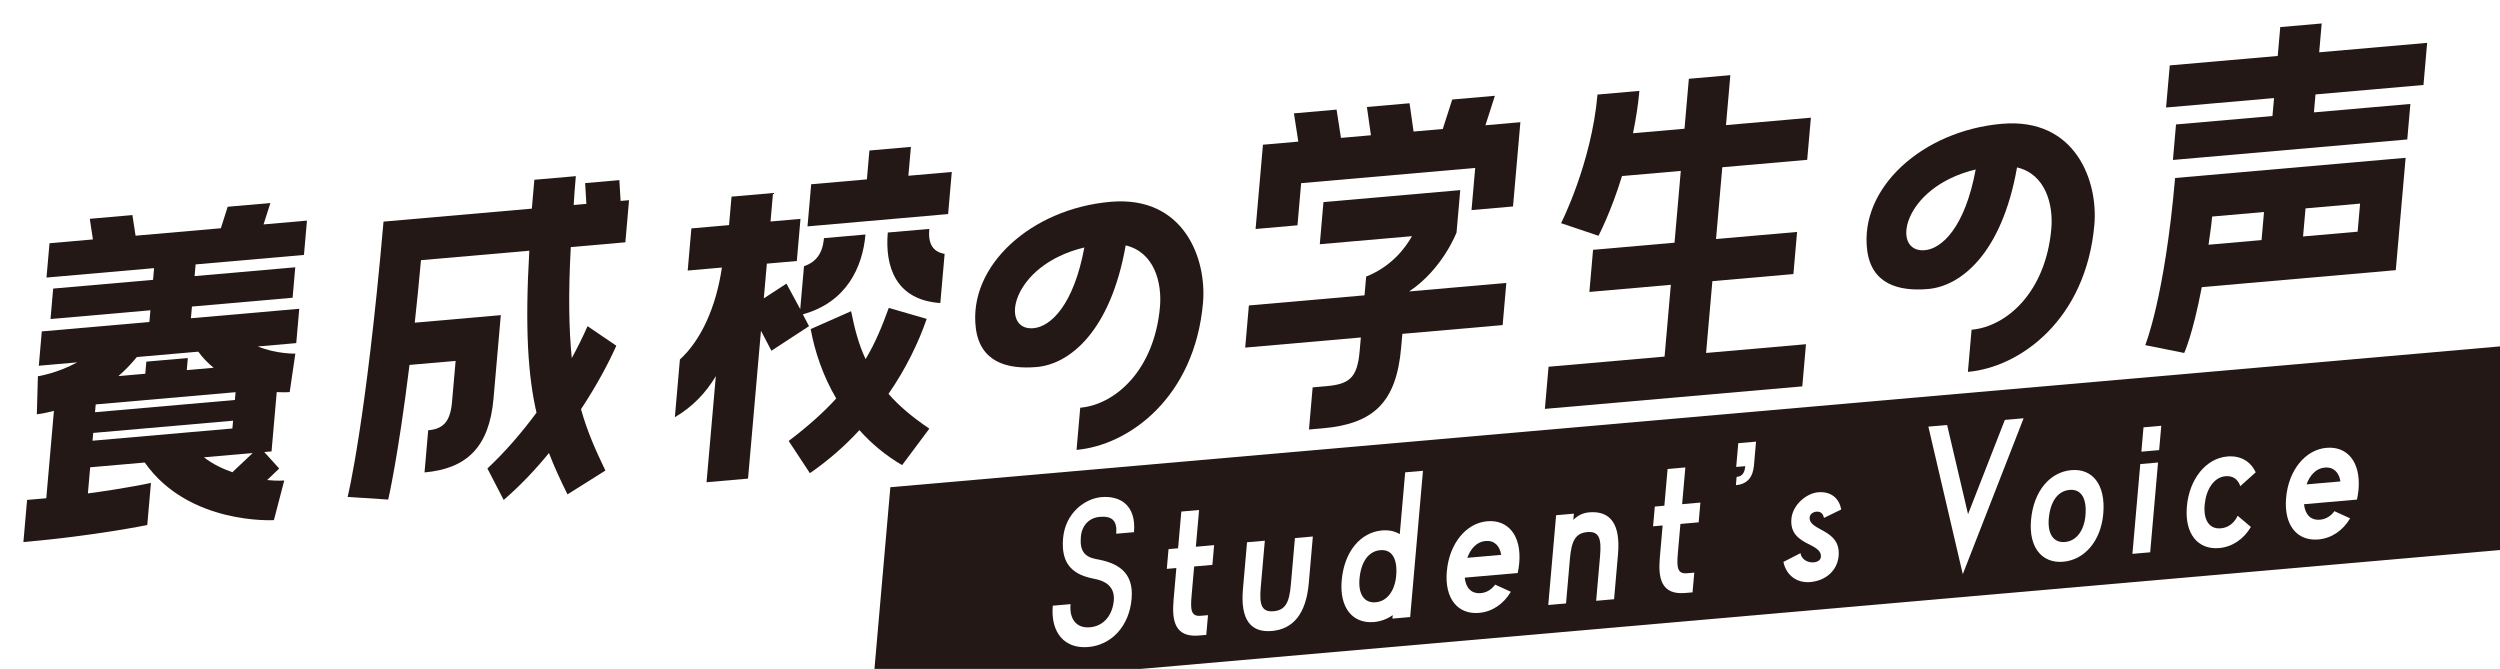 <?xml version="1.0" encoding="UTF-8"?><svg id="_イヤー_2" xmlns="http://www.w3.org/2000/svg" xmlns:xlink="http://www.w3.org/1999/xlink" viewBox="0 0 952.6 254.9"><defs><style>.cls-1{fill:#fff;}.cls-2{filter:url(#drop-shadow-1);}.cls-3{fill:#231815;}</style><filter id="drop-shadow-1" filterUnits="userSpaceOnUse"><feOffset dx="8.93" dy="8.93"/><feGaussianBlur result="blur" stdDeviation="0"/><feFlood flood-color="#fff" flood-opacity="1"/><feComposite in2="blur" operator="in"/><feComposite in="SourceGraphic"/></filter></defs><g id="_イヤー_1-2"><g class="cls-2"><g><path class="cls-3" d="M94.11,68.39l-2.61,8.19,16.54-1.45-1.15,13.08-41.28,3.61-.39,4.46,38.36-3.36-1.01,11.6-38.36,3.36-.39,4.46,41.28-3.61-1.14,13.08-14.64,1.28c7.15,2.92,14.29,2.73,14.29,2.73l-2.15,14.65s-1.9,.17-4.94,0l-1.98,22.6-2.78,.24,5.7,6.29-4.6,4.39c3.89,.4,6.52,.17,6.52,.17l-3.94,15.1s-32.42,1.95-49.22-21.95l-20.79,1.82-.87,9.96c15.58-2.1,24.03-4.02,24.03-4.02l-1.4,16.06s-20.12,4.12-47.2,6.49l1.4-16.06,7.32-.64,2.91-33.3c-4.02,1.09-6.51,1.31-6.51,1.31l.4-14.49s7.21-1.07,14.99-5.29l-14.64,1.28,1.14-13.08,40.99-3.59,.39-4.46-38.06,3.33,1.01-11.6,38.06-3.33,.39-4.46-40.99,3.59,1.15-13.08,16.54-1.45-1.2-7.86,16.25-1.42,1.2,7.86,32.5-2.84,2.6-8.19,16.25-1.42ZM26.33,159l53.29-4.66,.26-2.97-53.29,4.66-.26,2.97Zm54.24-15.52l.26-2.97-53.29,4.66-.26,2.97,53.29-4.66Zm-37.36-16.35c-2.27,2.71-4.52,5.12-7.03,7.25l10.25-.9,.4-4.61,15.81-1.38-.4,4.61,10.25-.9c-2.17-1.73-4.17-3.77-5.86-6.13l-23.42,2.05Zm44.16,36.56l-18.59,1.63c3.4,2.65,7.17,4.39,10.83,5.69l7.76-7.32Z"/><path class="cls-3" d="M227.07,59.71l.47,7.92,3.22-.28-1.4,16.05-20.79,1.82c-.99,17.94-.71,31.34,.37,42.31,2.25-4.18,4.36-8.35,6-12.18l10.97,7.45c-2.72,6.14-7.25,14.8-13.45,24.19,2.32,8.35,5.48,15.45,9.29,23.38l-14.45,9.08c-2.71-5.52-5.04-10.48-7.05-15.76-5.05,6.2-10.81,12.31-17.25,17.89l-6.21-12c6.8-6.35,13.11-13.69,18.71-21.26-3.26-14.17-4.44-32.21-2.74-61.72l-41.28,3.61c-.75,8.62-1.59,16.51-2.37,23.81l32.79-2.87-2.78,31.81c-1.61,18.43-10.18,26.71-26.29,28.12l1.4-16.06c5.42-.47,8.39-2.95,9.07-10.68l1.38-15.76-17.57,1.54c-4.42,35.65-8.12,51.31-8.12,51.31l-15.46-1.01s6.93-27.75,13.68-104.91l56.51-4.94,.96-11,15.81-1.38c-.34,3.87-.65,7.43-.82,10.99l4.83-.42-.47-7.92,13.03-1.14Z"/><path class="cls-3" d="M263.83,134.38c-3.91,6.54-8.87,11.69-15.61,15.67l1.92-22c8.05-7.34,13.8-19.94,16-35.03l-13.03,1.14,1.4-16.06,14.35-1.25,.95-10.85,15.81-1.38-.95,10.85,11.42-1-1.4,16.06-11.42,1-1.16,13.23,8.63-5.62,5.25,9.72,1.43-16.35c4.64-1.59,7.11-4.9,7.62-10.7l15.81-1.38c-1.11,12.64-7.35,25.87-23.87,30.41l2.36,4.51-14.33,9.37-3.98-7.62-4.93,56.34-15.81,1.38,3.54-40.44Zm81.35,20.03l-10.37,13.89c-6.36-3.72-11.77-8.27-16.27-13.33-5.46,5.94-11.76,11.5-18.87,16.4l-8.08-12.28c7.47-5.67,13.3-10.9,18.12-16.19-5.06-8.56-8.17-17.87-9.74-26.44l15.41-6.81c1.32,6.52,2.82,12.59,5.52,18.25,3.74-6.23,6.34-12.65,8.83-19.51l14.45,4.19c-3.11,8.98-7.91,18.99-14.56,28.57,3.96,4.52,8.96,8.8,15.55,13.24Zm-7.02-107.37l-.96,11,16.54-1.45-1.4,16.05-53.58,4.69,1.4-16.05,21.23-1.86,.96-11,15.81-1.38Zm7,31.25c-.51,5.8,1.42,8.73,5.85,9.52l-1.64,18.73c-17.04-1.16-21.15-13.93-20.02-26.87l15.81-1.38Z"/><path class="cls-3" d="M449.48,106.34c-3.17,36.27-28.29,54.4-48.2,56.15l1.4-16.06c13.32-1.17,28.27-14.28,30.39-38.51,.79-9.07-2.11-20.76-13.07-23.34-5.78,32.81-21.39,45.24-33.84,46.33-11.42,1-21.62-1.94-23.26-14.78-3-23.78,21.12-45.52,51.28-48.16,28.25-2.47,36.72,22.01,35.29,38.37Zm-45.23-20.97c-28.19,6.75-32.43,31.9-19.4,30.76,6.44-.56,15.28-8.56,19.4-30.76Z"/><path class="cls-3" d="M546.1,79.59s-5.3,14.04-18.1,22.53l37.04-3.24-1.4,16.06-38.21,3.34-.46,5.2c-1.82,20.81-10.39,29.09-29.86,30.79l-5.27,.46,1.4-16.06,5.27-.46c8.78-.77,11.76-3.24,12.64-13.35l.46-5.2-44.07,3.86,1.4-16.06,44.07-3.86,.62-7.14c9.48-3.78,14.73-10.58,17.47-15.4l-35.14,3.07,1.4-16.06,52.12-4.56-1.4,16.06Zm14.58-52.02l-3.6,11.23,13.32-1.17-2.81,32.11-15.81,1.38,1.4-16.06-66.32,5.8-1.4,16.06-15.96,1.4,2.81-32.11,13.47-1.18-1.67-10.77,16.25-1.42,1.67,10.77,11.42-1-1.53-10.78,16.25-1.42,1.53,10.78,11.13-.97,3.6-11.23,16.25-1.42Z"/><path class="cls-3" d="M643.55,98.21l-2.39,27.35,38.06-3.33-1.4,16.06-98.09,8.58,1.4-16.06,44.21-3.87,2.39-27.35-31.04,2.72,1.4-16.05,31.04-2.72,2.39-27.35-22.4,1.96c-4.27,13.95-8.97,22.76-8.97,22.76l-14.25-4.8s11.57-22.7,13.88-49.01l15.96-1.4c-.49,5.65-1.4,11.04-2.43,16.14l19.62-1.72,1.66-19.03,15.81-1.38-1.66,19.03,32.35-2.83-1.41,16.06-32.35,2.83-2.39,27.35,30.89-2.7-1.4,16.05-30.89,2.7Z"/><path class="cls-3" d="M789.12,76.62c-3.17,36.27-28.29,54.4-48.2,56.15l1.4-16.06c13.32-1.17,28.27-14.28,30.39-38.51,.79-9.07-2.11-20.76-13.07-23.34-5.78,32.81-21.39,45.24-33.84,46.33-11.42,1-21.62-1.94-23.26-14.78-3-23.78,21.13-45.52,51.28-48.16,28.25-2.47,36.72,22.01,35.29,38.37Zm-45.23-20.97c-28.19,6.75-32.43,31.9-19.4,30.76,6.44-.56,15.28-8.56,19.4-30.76Z"/><path class="cls-3" d="M830.04,100.48c-3.49,18.3-6.7,25.08-6.7,25.08l-14.85-2.98s7.38-17.91,11.38-63.69l87.84-7.69-3.75,42.81-73.93,6.47ZM875.73,0l-.96,11,41.14-3.6-1.4,16.05-41.14,3.6-.6,6.84,36.75-3.21-1.18,13.53-89.3,7.81,1.18-13.53,36.75-3.21,.6-6.84-41.14,3.6,1.41-16.05,41.14-3.6,.96-11,15.81-1.38Zm-41.74,73.58c-.34,3.87-.94,7.46-1.38,10.74l20.2-1.77,.94-10.7-19.76,1.73Zm35.58-3.11l-.94,10.7,20.79-1.82,.94-10.7-20.79,1.82Z"/></g><g><polygon class="cls-3" points="945.76 200.46 323.49 254.9 330.33 176.72 952.6 122.28 945.76 200.46"/><g><path class="cls-1" d="M415.47,219.83c.38-4.32-2.04-7.22-7.43-8.2-7.4-1.42-12.82-4.89-11.9-15.41,.86-9.82,8.42-15.19,14.63-15.73,7.15-.62,13.29,3.12,12.4,13.36l-6.77,.59c.43-4.95-1.58-6.84-6.28-6.43-3.83,.33-6.8,3.01-7.2,7.61-.46,5.23,1.32,7.63,5.79,8.48,7.91,1.38,14.46,4.68,13.55,15.13-.91,10.45-7.64,17.6-16.48,18.38-8.9,.78-14.47-5.3-13.56-15.75l6.77-.59c-.49,5.57,2.11,9.29,7.44,8.82,5.27-.46,8.56-4.69,9.05-10.26Z"/><path class="cls-1" d="M453.05,206.31l-6.96,.61-.98,11.15c-.48,5.43-.2,7.97,3.5,7.64l2.76-.24-.66,7.52-2.76,.24c-9.22,.81-10.39-5.66-9.71-13.46l1.07-12.26-3.64,.32,.66-7.52,3.64-.32,1.23-14,6.77-.59-1.23,14,6.96-.61-.66,7.52Z"/><path class="cls-1" d="M466.25,197.69l6.77-.59-1.56,17.83c-.58,6.62,.36,9.44,4.93,9.04,4.52-.4,5.96-3.42,6.54-10.04l1.56-17.83,6.83-.6-1.56,17.83c-1.02,11.7-6.01,17.46-14.03,18.17-8.09,.71-12.07-4.27-11.05-15.97l1.56-17.83Z"/><path class="cls-1" d="M526.51,171.05l6.77-.59-4.88,55.73-6.77,.59,.12-1.32c-2.12,1.5-4.57,2.4-7.14,2.63-8.09,.71-13.22-5.41-12.3-15.86,.98-11.15,7.27-18.33,15.35-19.04,2.57-.23,4.89,.26,6.78,1.41l2.06-23.55Zm-3.44,39.36c.55-6.34-1.54-10.1-6.06-9.7-4.58,.4-7.37,4.58-7.92,10.92-.49,5.57,1.61,9.33,6.19,8.93,4.51-.4,7.31-4.58,7.8-10.15Z"/><path class="cls-1" d="M542.38,208.73c.91-10.45,7.27-18.33,15.35-19.04,8.03-.7,13.15,5.49,12.23,15.94-.12,1.32-.35,2.59-.58,3.78l-20.19,1.77c.41,3.83,2.44,6.21,6.14,5.89,2.26-.2,4.11-1.4,5.45-3.24l5.98,2.73c-2.77,4.67-7.07,7.6-12.09,8.04-8.09,.71-13.22-5.41-12.3-15.86Zm7.79-5.11l12.92-1.13c-.57-3.48-2.62-5.58-6.01-5.28-3.26,.29-5.67,2.92-6.91,6.41Z"/><path class="cls-1" d="M607.59,202.33l-1.49,17.07-6.83,.6,1.49-17.07c.58-6.69-.35-9.51-4.87-9.11-4.58,.4-6.02,3.43-6.61,10.12l-1.49,17.07-6.77,.59,2.99-34.21,6.77-.59-.21,2.37c1.71-1.74,3.78-2.68,5.98-2.87,8.03-.7,12.07,4.27,11.04,16.04Z"/><path class="cls-1" d="M638.34,190.1l-6.96,.61-.98,11.15c-.48,5.43-.2,7.97,3.5,7.64l2.76-.24-.66,7.52-2.76,.24c-9.22,.81-10.39-5.66-9.71-13.46l1.07-12.26-3.64,.32,.66-7.53,3.64-.32,1.23-14,6.77-.59-1.23,14,6.96-.61-.66,7.52Z"/><path class="cls-1" d="M652.8,172.79c2.26-.2,3.07-1.72,3.28-4.09l-3.45,.3,.79-9.06,6.77-.59-.79,9.06c-.38,4.32-2.36,7.12-6.88,7.52l.27-3.14Z"/><path class="cls-1" d="M677.13,201.84c.68,4.37,7.51,4.46,7.77,1.46,.49-5.64-12.15-4.12-11.23-14.57,.45-5.16,5.58-9.68,10.15-10.08,4.89-.43,8.08,2.27,8.82,6.56l-6.56,3.2c-.44-2.04-1.65-2.48-2.9-2.37-1.32,.12-2.45,.97-2.55,2.16-.46,5.29,11.95,4.28,11.03,14.73-.48,5.43-4.74,9.4-10.82,9.93-4.89,.43-9.12-2.38-10.22-7.68l6.52-3.34Z"/><path class="cls-1" d="M740.97,187l14.03-35.93,7.15-.62-23.18,59.41-13.12-56.23,7.15-.62,7.98,34.01Z"/><path class="cls-1" d="M764.97,189.25c.98-11.15,7.27-18.33,15.36-19.04,8.03-.7,13.15,5.49,12.17,16.63-.91,10.45-7.2,17.57-15.23,18.27-8.09,.71-13.22-5.41-12.3-15.86Zm6.77-.59c-.49,5.57,1.61,9.33,6.19,8.93,4.52-.4,7.31-4.58,7.79-10.15,.55-6.34-1.54-10.1-6.06-9.7-4.58,.4-7.37,4.58-7.92,10.92Z"/><path class="cls-1" d="M803.61,202.11l2.99-34.21,6.77-.59-2.99,34.21-6.77,.59Zm10.99-48.8l-.81,9.27-6.77,.59,.81-9.27,6.77-.59Z"/><path class="cls-1" d="M824.36,184.05c.91-10.45,7.27-18.33,15.36-19.04,5.02-.44,8.87,1.78,10.86,6.03l-5.88,5.28c-.83-2.56-2.76-4.05-5.64-3.79-4.58,.4-7.43,5.28-7.93,10.92-.49,5.57,1.61,9.33,6.19,8.93,2.88-.25,5.09-2.04,6.39-4.78l5.04,4.26c-2.77,4.67-7.08,7.6-12.09,8.04-8.09,.71-13.22-5.41-12.3-15.86Z"/><path class="cls-1" d="M862.17,180.75c.91-10.45,7.27-18.33,15.36-19.04,8.03-.7,13.15,5.49,12.23,15.94-.12,1.32-.35,2.59-.58,3.78l-20.19,1.77c.41,3.83,2.44,6.21,6.14,5.89,2.26-.2,4.1-1.4,5.45-3.24l5.98,2.73c-2.77,4.67-7.08,7.6-12.09,8.04-8.09,.71-13.22-5.41-12.3-15.86Zm7.79-5.11l12.92-1.13c-.57-3.48-2.62-5.58-6.01-5.28-3.26,.29-5.67,2.92-6.91,6.41Z"/></g></g></g></g></svg>